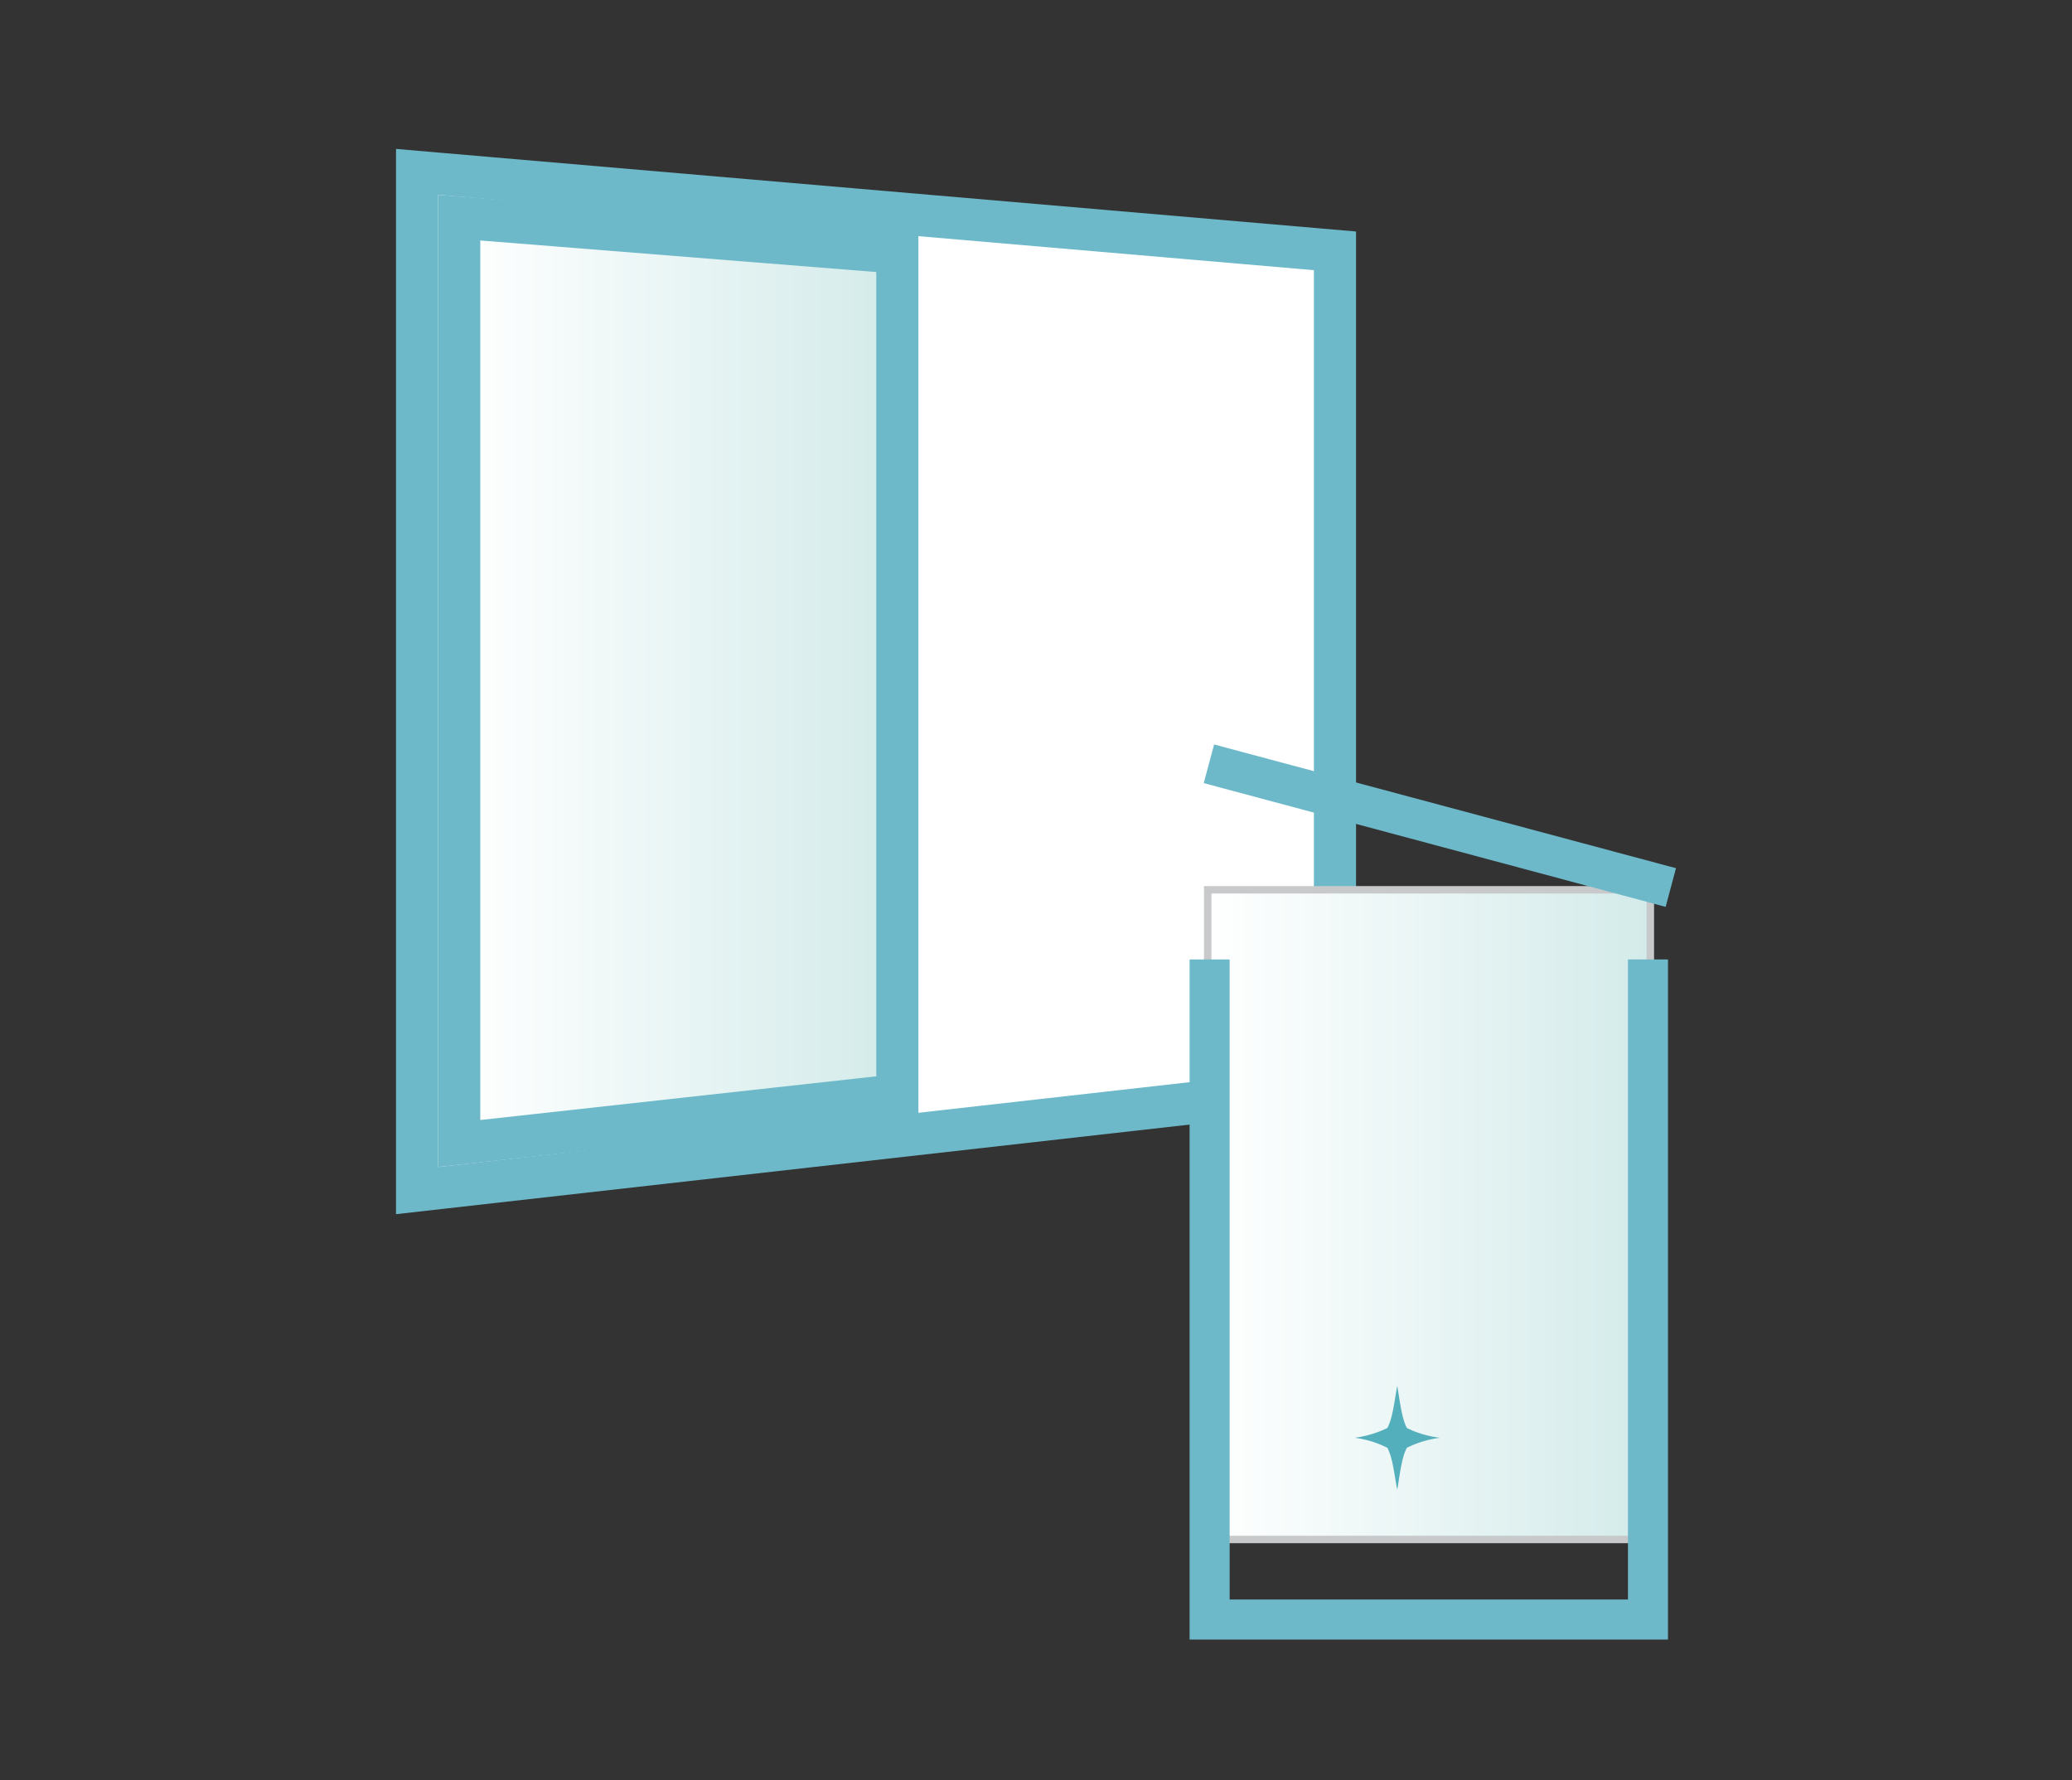 <svg id="illust" xmlns="http://www.w3.org/2000/svg" xmlns:xlink="http://www.w3.org/1999/xlink" width="256" height="220" viewBox="0 0 256 220"><rect x="0" y="0" width="256" height="220" fill="#333333" stroke="none"/><defs><linearGradient id="新規グラデーションスウォッチ_7" x1="56.738" y1="84.098" x2="110.869" y2="84.098" gradientUnits="userSpaceOnUse"><stop offset="0" stop-color="#fff"/><stop offset="1" stop-color="#d3ebea"/></linearGradient><linearGradient id="新規グラデーションスウォッチ_7-2" x1="149.216" y1="150.092" x2="203.902" y2="150.092" xlink:href="#新規グラデーションスウォッチ_7"/></defs><polygon points="51.531 21.239 164.942 30.996 164.942 134.316 51.531 147.121 51.531 21.239" fill="#fff"/><path d="M54.134,24.077l108.2,9.308V131.99l-108.2,12.217V24.077M48.927,18.4V150.035l5.792-.654,108.2-12.216,4.623-.522V28.606l-4.761-.41-108.2-9.307L48.927,18.4Z" fill="#6eb9c9"/><polygon points="56.738 26.896 110.869 31.208 110.869 135.33 56.738 141.301 56.738 26.896" fill="url(#新規グラデーションスウォッチ_7)"/><path d="M59.342,29.716l48.923,3.9V133l-48.923,5.4V29.716m-5.208-5.639v120.13l59.338-6.545V28.8L54.134,24.077Z" fill="#6eb9c9"/><rect x="149.216" y="109.952" width="54.686" height="80.28" stroke="#c8c9ca" stroke-miterlimit="10" stroke-width="0.919" fill="url(#新規グラデーションスウォッチ_7-2)"/><path d="M206.084,118.558V202.6H146.977v-84.04h4.947v79.093h49.213V118.558Z" fill="#6eb9c9"/><rect x="175.425" y="72.485" width="4.947" height="59.081" transform="translate(33.306 247.457) rotate(-75)" fill="#6eb9c9"/><path d="M171.4,176.466a13.293,13.293,0,0,1-4.006,1.2A12.706,12.706,0,0,1,171.4,178.9c.7,1.182.941,3.861,1.232,5.173.26-1.329.5-3.991,1.2-5.173a12.831,12.831,0,0,1,4.087-1.234,12.632,12.632,0,0,1-4.087-1.2c-.682-1.2-.941-3.861-1.2-5.191C172.357,172.605,172.1,175.266,171.4,176.466Z" fill="#54afbc"/></svg>